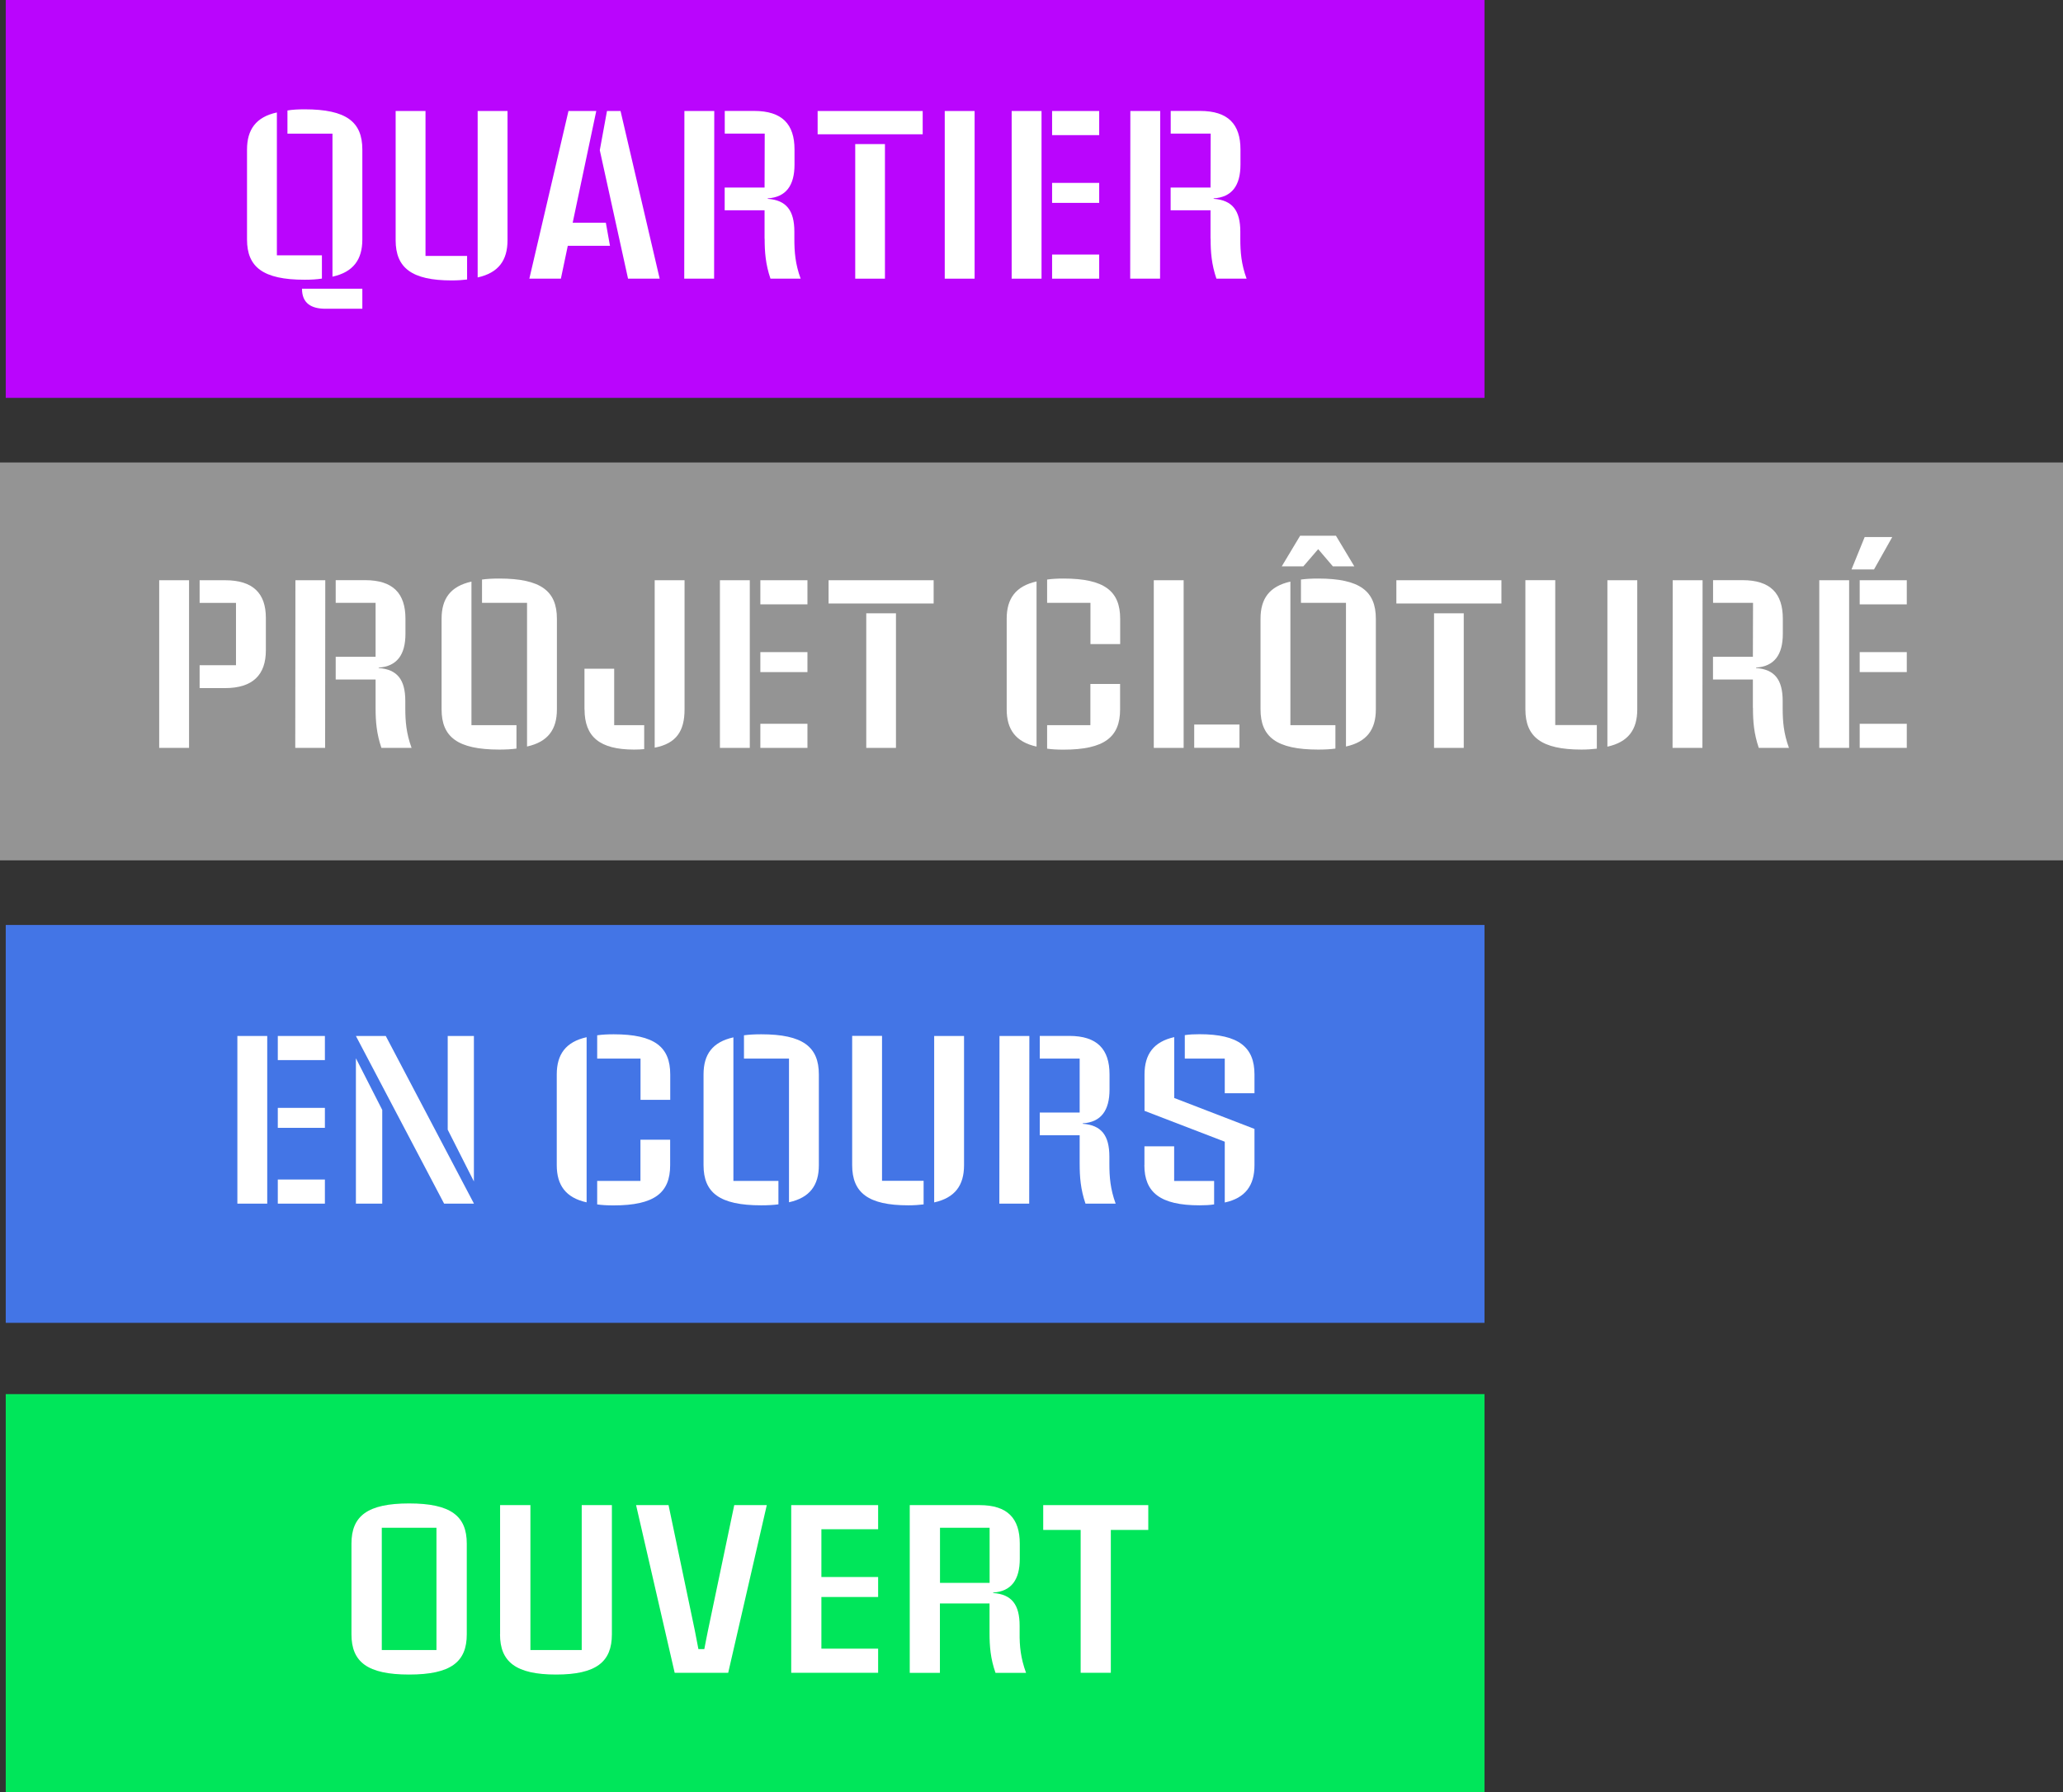 <?xml version="1.0" encoding="UTF-8"?><svg id="Calque_2" xmlns="http://www.w3.org/2000/svg" viewBox="0 0 269.42 234.07"><rect x="0" y="0" width="269.42" height="234.07" fill="#333333" stroke="none"/><defs><style>.cls-1{fill:#00e65a;}.cls-2{fill:#fff;}.cls-3{fill:#4375e6;}.cls-4{fill:#949494;}.cls-5{fill:#ba05fd;}</style></defs><g id="Calque_1-2"><rect class="cls-5" x=".75" width="193.12" height="51.97"/><path class="cls-2" d="M32.26,31.29v-11.76c0-2.59,1.16-4.25,3.9-4.84v18.66h5.88v3.04c-.65.1-1.38.15-2.25.15-5.46,0-7.53-1.67-7.53-5.25ZM43.42,17.46h-5.88v-3.03c.63-.11,1.4-.15,2.25-.15,5.46,0,7.53,1.65,7.53,5.25v11.76c0,2.6-1.17,4.25-3.9,4.85v-18.67ZM39.43,37.71h7.89v2.62h-4.81c-1.88,0-3.07-.73-3.07-2.62Z"/><path class="cls-2" d="M51.67,31.38V14.5h3.9v18.93h5.43v3.08c-.58.07-1.24.12-2.01.12-5.23,0-7.32-1.65-7.32-5.25ZM62.38,14.5h3.9v16.88c0,2.64-1.19,4.26-3.9,4.86V14.5Z"/><path class="cls-2" d="M79.67,32.11h-5.52l-.9,4.29h-4.12l5.11-21.9h3.63l-3.08,14.59h4.33l.54,3.01ZM86.16,36.4h-4.14l-3.69-16.78.94-5.12h1.77l5.11,21.9Z"/><path class="cls-2" d="M89.38,14.5h3.9l-.02,21.9h-3.9l.02-21.9ZM99.85,31.18v-3.71h-5.21v-2.97h5.21l.02-7.05h-5.22v-2.96h3.84c3.66,0,5.27,1.74,5.27,5.03v1.98c0,2.73-1.11,4.26-3.5,4.41v.06c2.44.17,3.48,1.53,3.48,4.29v.92c0,1.74.12,3.3.82,5.22h-3.94c-.64-1.88-.76-3.48-.76-5.22Z"/><path class="cls-2" d="M106.78,14.5h13.72v3.04h-13.72v-3.04ZM111.69,18.82h3.88v17.58h-3.88v-17.58Z"/><path class="cls-2" d="M123.38,14.5h3.9v21.9h-3.9V14.5Z"/><path class="cls-2" d="M132.12,14.5h3.9v21.9h-3.9V14.5ZM137.4,14.5h6.15v3.15h-6.15v-3.15ZM137.4,23.89h6.15v2.61h-6.15v-2.61ZM137.4,33.25h6.15v3.15h-6.15v-3.15Z"/><path class="cls-2" d="M147.62,14.5h3.9l-.02,21.9h-3.9l.02-21.9ZM158.09,31.18v-3.71h-5.21v-2.97h5.21l.02-7.05h-5.22v-2.96h3.84c3.66,0,5.27,1.74,5.27,5.03v1.98c0,2.73-1.11,4.26-3.5,4.41v.06c2.44.17,3.48,1.53,3.48,4.29v.92c0,1.74.12,3.3.82,5.22h-3.94c-.64-1.88-.76-3.48-.76-5.22Z"/><rect class="cls-4" y="60.41" width="269.42" height="51.97"/><path class="cls-2" d="M20.79,75.79h3.9v21.9h-3.9v-21.9ZM26.07,86.89h4.75v-8.14h-4.75v-2.96h3.33c3.63,0,5.32,1.7,5.32,4.91v4.25c0,3.18-1.69,4.93-5.34,4.93h-3.31v-2.99Z"/><path class="cls-2" d="M38.58,75.79h3.9l-.02,21.9h-3.9l.02-21.9ZM49.05,92.47v-3.71h-5.21v-2.97h5.21v-7.05s-5.21,0-5.21,0v-2.96h3.84c3.66,0,5.27,1.74,5.27,5.03v1.98c0,2.73-1.11,4.26-3.5,4.41v.06c2.44.17,3.48,1.53,3.48,4.29v.92c0,1.74.12,3.3.82,5.22h-3.94c-.64-1.88-.76-3.48-.76-5.22Z"/><path class="cls-2" d="M57.67,92.66v-11.85c0-2.61,1.16-4.23,3.9-4.84v18.75h5.88v3.06c-.65.09-1.4.13-2.25.13-5.46,0-7.53-1.66-7.53-5.25ZM68.83,78.74h-5.88v-3.04c.65-.09,1.4-.13,2.25-.13,5.46,0,7.53,1.65,7.53,5.25v11.85c0,2.61-1.17,4.24-3.9,4.84v-18.76Z"/><path class="cls-2" d="M76.33,92.66v-5.31h3.88v7.37h3.92v3.13c-.4.04-.85.06-1.33.06-4.47,0-6.46-1.66-6.46-5.25ZM85.5,75.79h3.9v16.88c0,2.8-1.06,4.45-3.9,4.99v-21.87Z"/><path class="cls-2" d="M94.02,75.79h3.9v21.9h-3.9v-21.9ZM99.3,75.79h6.15v3.15h-6.15v-3.15ZM99.3,85.18h6.15v2.61h-6.15v-2.61ZM99.3,94.54h6.15v3.15h-6.15v-3.15Z"/><path class="cls-2" d="M108.21,75.79h13.72v3.04h-13.72v-3.04ZM113.13,80.11h3.88v17.58h-3.88v-17.58Z"/><path class="cls-2" d="M131.47,92.66v-11.85c0-2.61,1.17-4.25,3.9-4.86v21.57c-2.73-.6-3.9-2.25-3.9-4.86ZM142.4,78.74h-5.65v-3.04c.62-.09,1.32-.13,2.15-.13,5.35,0,7.39,1.65,7.39,5.25v3.31h-3.88v-5.38ZM136.75,97.78v-3.06h5.65v-5.38h3.88v3.33c0,3.6-2.04,5.25-7.39,5.25-.83,0-1.54-.04-2.15-.13Z"/><path class="cls-2" d="M150.68,75.79h3.9v21.9h-3.9v-21.9ZM155.96,94.64h5.91v3.04h-5.91v-3.04Z"/><path class="cls-2" d="M164.62,92.66v-11.85c0-2.61,1.16-4.23,3.9-4.84v18.75h5.88v3.06c-.65.09-1.4.13-2.25.13-5.46,0-7.53-1.66-7.53-5.25ZM169.79,69.98h4.68l2.4,4h-2.8l-1.92-2.25-1.94,2.25h-2.82l2.4-4ZM175.78,78.74h-5.88v-3.04c.65-.09,1.4-.13,2.25-.13,5.46,0,7.53,1.65,7.53,5.25v11.85c0,2.61-1.17,4.24-3.9,4.84v-18.76Z"/><path class="cls-2" d="M182.36,75.79h13.72v3.04h-13.72v-3.04ZM187.28,80.11h3.88v17.58h-3.88v-17.58Z"/><path class="cls-2" d="M199.21,92.66v-16.88h3.9v18.93h5.43v3.08c-.58.07-1.24.12-2.01.12-5.23,0-7.32-1.65-7.32-5.25ZM209.92,75.79h3.9v16.88c0,2.64-1.18,4.26-3.9,4.86v-21.73Z"/><path class="cls-2" d="M218.45,75.79h3.9l-.02,21.9h-3.9l.02-21.9ZM228.92,92.47v-3.71h-5.21v-2.97h5.21l.02-7.05h-5.22v-2.96h3.84c3.66,0,5.27,1.74,5.27,5.03v1.98c0,2.73-1.11,4.26-3.5,4.41v.06c2.44.17,3.48,1.53,3.48,4.29v.92c0,1.74.12,3.3.82,5.22h-3.94c-.64-1.88-.76-3.48-.76-5.22Z"/><path class="cls-2" d="M237.59,75.79h3.9v21.9h-3.9v-21.9ZM243.52,70.15h3.6l-2.38,4.23h-2.94l1.72-4.23ZM242.87,75.79h6.15v3.15h-6.15v-3.15ZM242.87,85.18h6.15v2.61h-6.15v-2.61ZM242.87,94.54h6.15v3.15h-6.15v-3.15Z"/><rect class="cls-3" x=".75" y="120.82" width="193.12" height="51.97"/><path class="cls-2" d="M31,135.32h3.9v21.9h-3.9v-21.9ZM36.28,135.32h6.15v3.15h-6.15v-3.15ZM36.28,144.71h6.15v2.61h-6.15v-2.61ZM36.28,154.07h6.15v3.15h-6.15v-3.15Z"/><path class="cls-2" d="M46.48,135.32h3.9l11.52,21.9h-3.9l-11.52-21.9ZM46.48,138.23l3.44,6.75v12.24h-3.44v-18.99ZM58.47,147.56v-12.24h3.42v19l-3.42-6.76Z"/><path class="cls-2" d="M72.71,152.19v-11.85c0-2.61,1.17-4.25,3.9-4.86v21.57c-2.73-.6-3.9-2.25-3.9-4.86ZM83.64,138.27h-5.65v-3.04c.62-.09,1.32-.13,2.15-.13,5.35,0,7.39,1.65,7.39,5.25v3.31h-3.88v-5.38ZM77.99,157.31v-3.06h5.65v-5.38h3.88v3.33c0,3.6-2.04,5.25-7.39,5.25-.83,0-1.54-.04-2.15-.13Z"/><path class="cls-2" d="M91.88,152.19v-11.85c0-2.61,1.16-4.23,3.9-4.84v18.75h5.88v3.06c-.65.09-1.4.13-2.25.13-5.46,0-7.53-1.66-7.53-5.25ZM103.04,138.27h-5.88v-3.04c.65-.09,1.4-.13,2.25-.13,5.46,0,7.53,1.65,7.53,5.25v11.85c0,2.61-1.17,4.24-3.9,4.84v-18.76Z"/><path class="cls-2" d="M111.29,152.19v-16.88h3.9v18.93h5.43v3.08c-.58.07-1.24.12-2.01.12-5.23,0-7.32-1.65-7.32-5.25ZM122,135.32h3.9v16.88c0,2.64-1.19,4.26-3.9,4.86v-21.73Z"/><path class="cls-2" d="M130.53,135.32h3.9l-.02,21.9h-3.9l.02-21.9ZM141,152v-3.71h-5.21v-2.97h5.21v-7.05s-5.21,0-5.21,0v-2.96h3.84c3.66,0,5.27,1.74,5.27,5.03v1.98c0,2.73-1.11,4.26-3.5,4.41v.06c2.44.17,3.48,1.53,3.48,4.29v.92c0,1.74.12,3.3.82,5.22h-3.94c-.64-1.88-.76-3.48-.76-5.22Z"/><path class="cls-2" d="M159.95,149.13l-10.48-4.03v-4.75c0-2.64,1.19-4.28,3.88-4.88v7.95l10.48,4.04v4.74c0,2.64-1.19,4.29-3.88,4.87v-7.93ZM149.46,152.19v-2.46h3.88v4.53h5.22v3.06c-.57.09-1.2.12-1.91.12-5.13,0-7.2-1.69-7.2-5.25ZM159.95,138.27h-5.22v-3.06c.57-.09,1.2-.12,1.93-.12,5.11,0,7.17,1.7,7.17,5.25v2.46h-3.88v-4.53Z"/><rect class="cls-1" x=".75" y="182.1" width="193.12" height="51.97"/><path class="cls-2" d="M45.9,213.48v-11.85c0-3.6,2.07-5.25,7.53-5.25s7.53,1.65,7.53,5.25v11.85c0,3.6-2.07,5.25-7.53,5.25s-7.53-1.65-7.53-5.25ZM57,215.53v-15.97h-7.14v15.97h7.14Z"/><path class="cls-2" d="M65.31,213.48v-16.88h3.96v18.93h6.7v-18.93h3.94v16.88c0,3.6-2.05,5.25-7.29,5.25s-7.32-1.65-7.32-5.25Z"/><path class="cls-2" d="M83.07,196.6h4.24l3.42,16.32c.17.83.33,1.67.48,2.49h.77c.17-.83.31-1.67.49-2.49l3.42-16.32h4.25l-5.04,21.9h-6.99l-5.04-21.9Z"/><path class="cls-2" d="M103.33,196.6h11.35v3.15h-7.41v6.24h7.41v2.61h-7.41v6.75h7.41v3.15h-11.35v-21.9Z"/><path class="cls-2" d="M118.81,196.6h9.12c3.66,0,5.25,1.74,5.25,5.03v1.98c0,2.73-1.1,4.26-3.48,4.41v.06c2.44.17,3.46,1.53,3.46,4.29v.92c-.02,1.74.14,3.3.84,5.22h-3.99c-.66-1.88-.78-3.48-.78-5.22v-3.85h-6.48v9.07h-3.94v-21.9ZM129.24,206.76v-7.2h-6.48v7.2h6.48Z"/><path class="cls-2" d="M141.13,199.84h-4.89v-3.24h13.72v3.24h-4.89v18.66h-3.94v-18.66Z"/></g></svg>